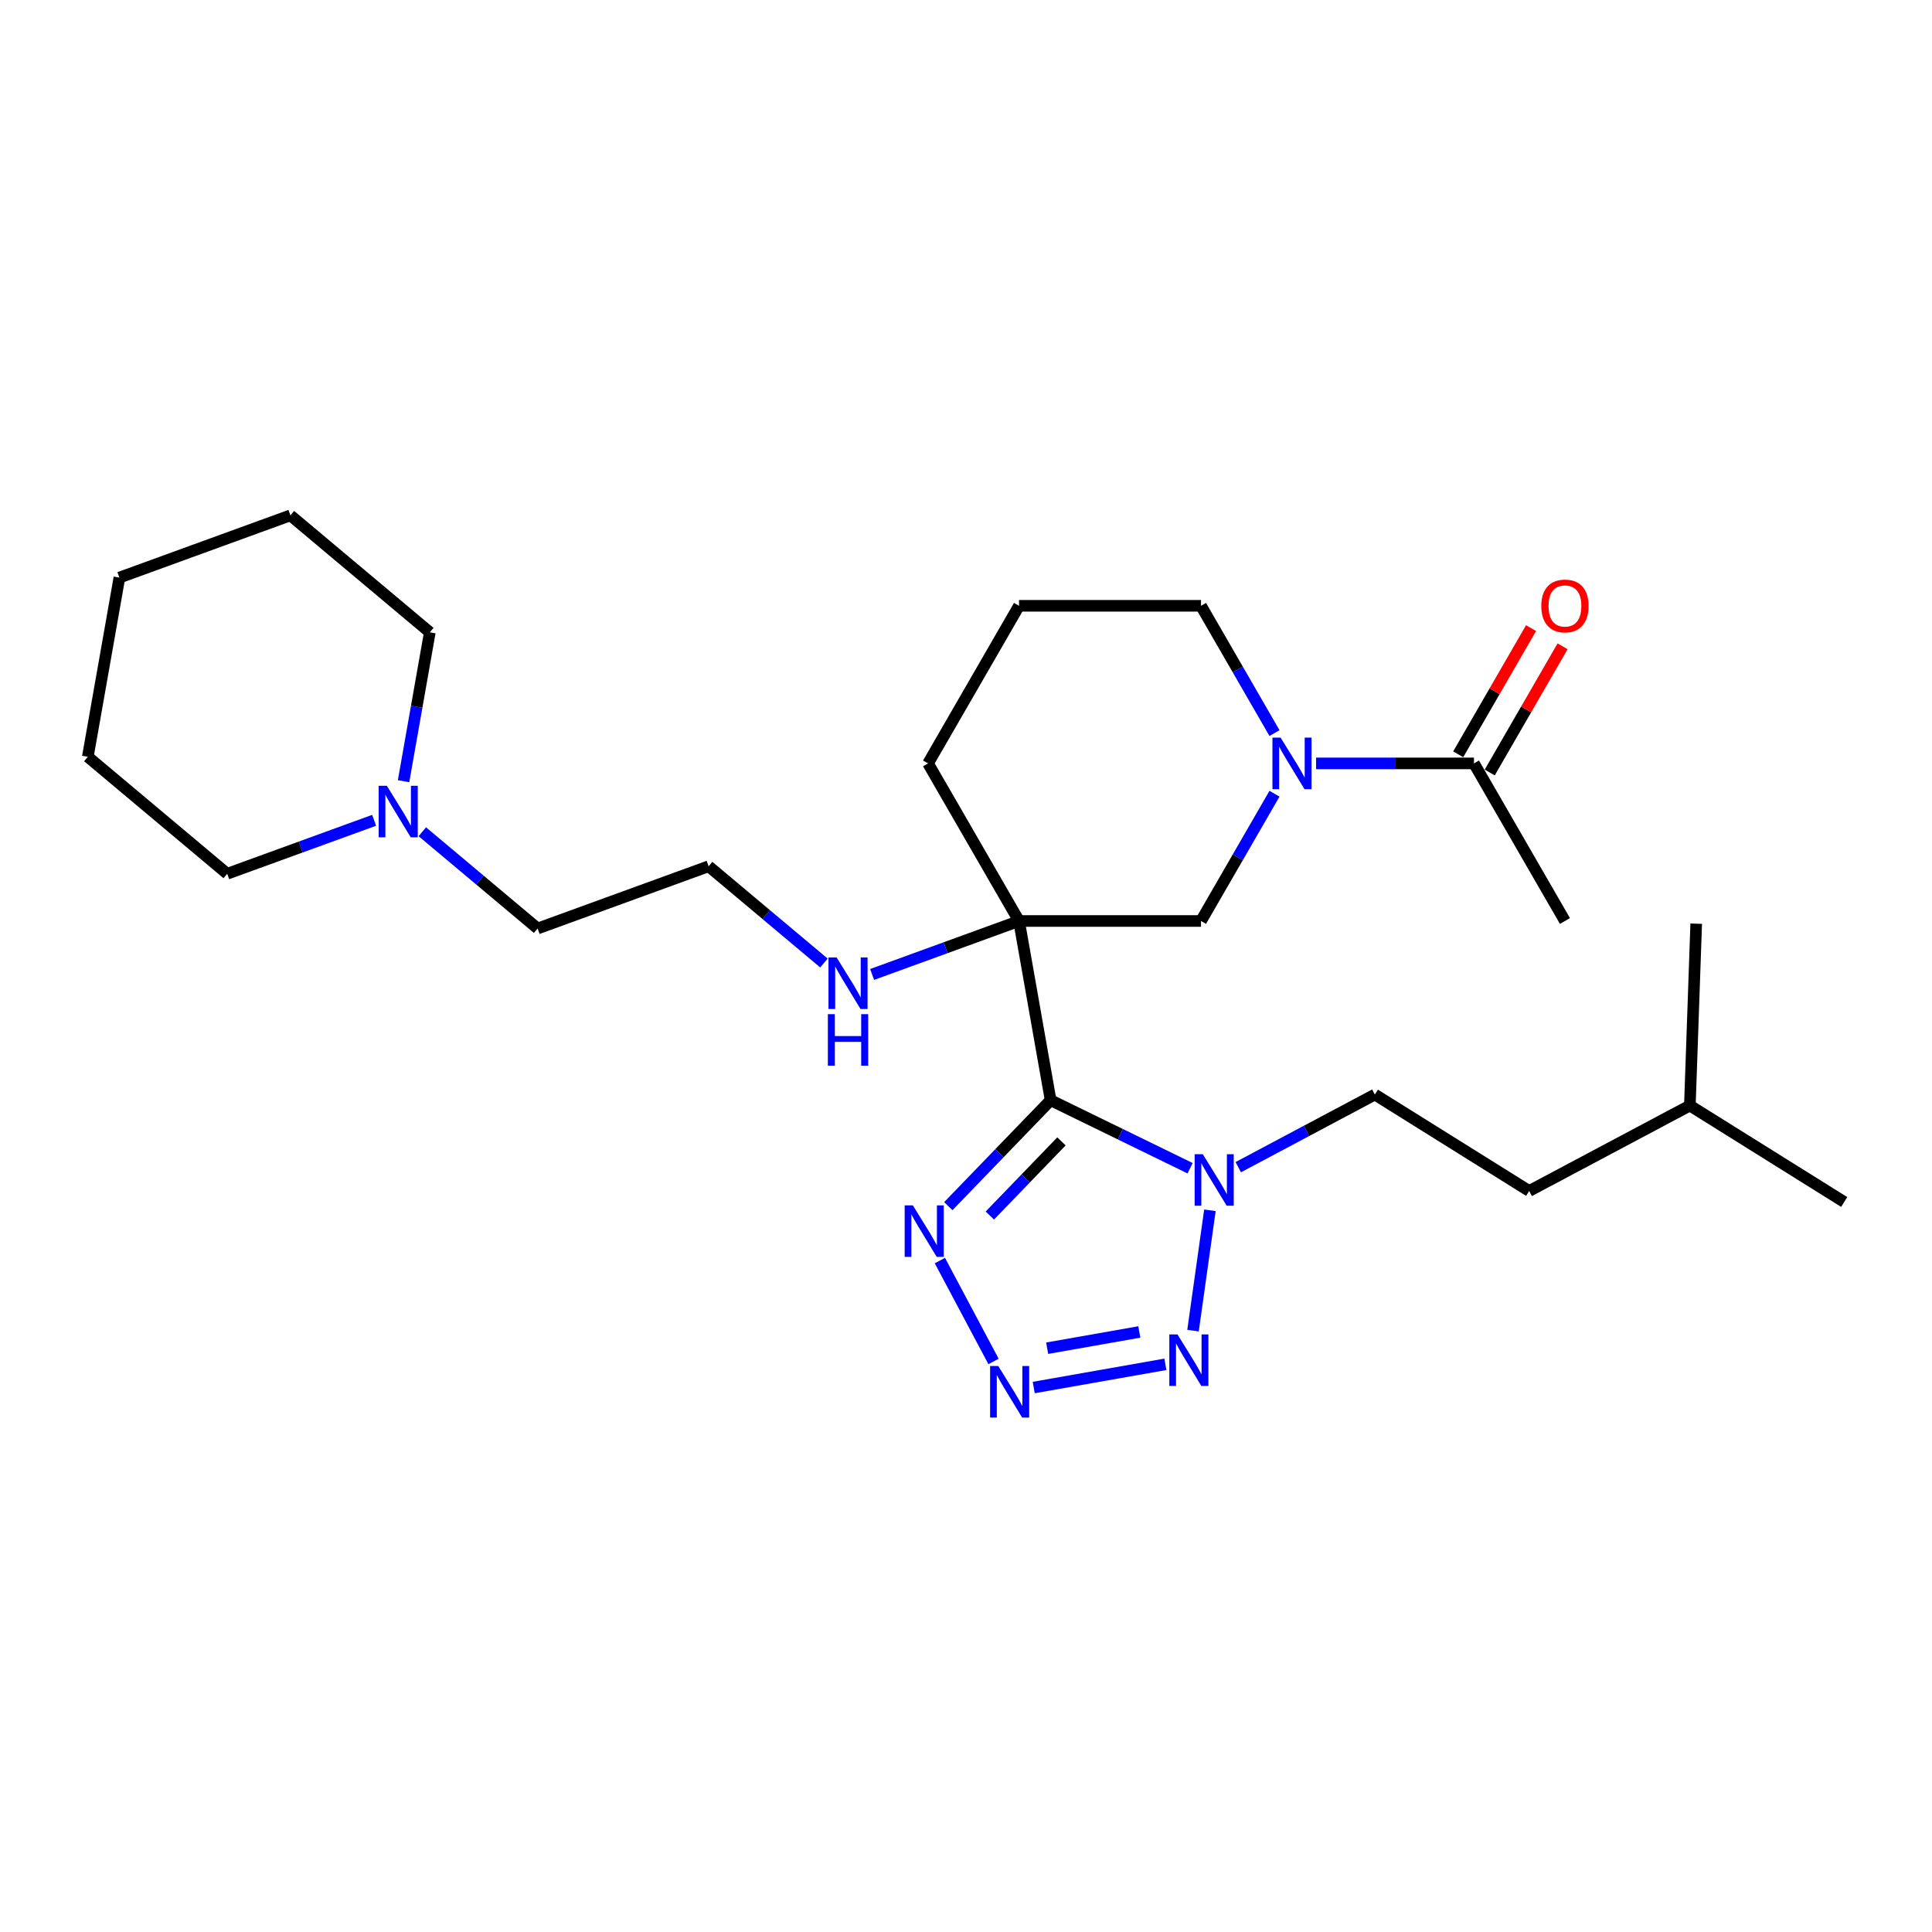 <?xml version='1.0' encoding='iso-8859-1'?>
<svg version='1.1' baseProfile='full'
              xmlns='http://www.w3.org/2000/svg'
                      xmlns:rdkit='http://www.rdkit.org/xml'
                      xmlns:xlink='http://www.w3.org/1999/xlink'
                  xml:space='preserve'
width='1000px' height='1000px' viewBox='0 0 1000 1000'>
<!-- END OF HEADER -->
<rect style='opacity:1.0;fill:#FFFFFF;stroke:none' width='1000' height='1000' x='0' y='0'> </rect>
<path class='bond-0' d='M 543.802,569.465 L 527.446,476.705' style='fill:none;fill-rule:evenodd;stroke:#000000;stroke-width:6px;stroke-linecap:butt;stroke-linejoin:miter;stroke-opacity:1' />
<path class='bond-1' d='M 543.802,569.465 L 579.895,587.068' style='fill:none;fill-rule:evenodd;stroke:#000000;stroke-width:6px;stroke-linecap:butt;stroke-linejoin:miter;stroke-opacity:1' />
<path class='bond-1' d='M 579.895,587.068 L 615.989,604.672' style='fill:none;fill-rule:evenodd;stroke:#0000FF;stroke-width:6px;stroke-linecap:butt;stroke-linejoin:miter;stroke-opacity:1' />
<path class='bond-3' d='M 543.802,569.465 L 517.322,596.885' style='fill:none;fill-rule:evenodd;stroke:#000000;stroke-width:6px;stroke-linecap:butt;stroke-linejoin:miter;stroke-opacity:1' />
<path class='bond-3' d='M 517.322,596.885 L 490.843,624.305' style='fill:none;fill-rule:evenodd;stroke:#0000FF;stroke-width:6px;stroke-linecap:butt;stroke-linejoin:miter;stroke-opacity:1' />
<path class='bond-3' d='M 549.409,590.777 L 530.873,609.971' style='fill:none;fill-rule:evenodd;stroke:#000000;stroke-width:6px;stroke-linecap:butt;stroke-linejoin:miter;stroke-opacity:1' />
<path class='bond-3' d='M 530.873,609.971 L 512.338,629.165' style='fill:none;fill-rule:evenodd;stroke:#0000FF;stroke-width:6px;stroke-linecap:butt;stroke-linejoin:miter;stroke-opacity:1' />
<path class='bond-6' d='M 527.446,476.705 L 621.636,476.705' style='fill:none;fill-rule:evenodd;stroke:#000000;stroke-width:6px;stroke-linecap:butt;stroke-linejoin:miter;stroke-opacity:1' />
<path class='bond-9' d='M 527.446,476.705 L 489.426,490.543' style='fill:none;fill-rule:evenodd;stroke:#000000;stroke-width:6px;stroke-linecap:butt;stroke-linejoin:miter;stroke-opacity:1' />
<path class='bond-9' d='M 489.426,490.543 L 451.407,504.381' style='fill:none;fill-rule:evenodd;stroke:#0000FF;stroke-width:6px;stroke-linecap:butt;stroke-linejoin:miter;stroke-opacity:1' />
<path class='bond-12' d='M 527.446,476.705 L 480.351,395.134' style='fill:none;fill-rule:evenodd;stroke:#000000;stroke-width:6px;stroke-linecap:butt;stroke-linejoin:miter;stroke-opacity:1' />
<path class='bond-4' d='M 626.254,626.447 L 617.501,688.732' style='fill:none;fill-rule:evenodd;stroke:#0000FF;stroke-width:6px;stroke-linecap:butt;stroke-linejoin:miter;stroke-opacity:1' />
<path class='bond-10' d='M 640.93,604.124 L 676.278,585.33' style='fill:none;fill-rule:evenodd;stroke:#0000FF;stroke-width:6px;stroke-linecap:butt;stroke-linejoin:miter;stroke-opacity:1' />
<path class='bond-10' d='M 676.278,585.33 L 711.625,566.535' style='fill:none;fill-rule:evenodd;stroke:#000000;stroke-width:6px;stroke-linecap:butt;stroke-linejoin:miter;stroke-opacity:1' />
<path class='bond-2' d='M 514.248,704.692 L 486.479,652.467' style='fill:none;fill-rule:evenodd;stroke:#0000FF;stroke-width:6px;stroke-linecap:butt;stroke-linejoin:miter;stroke-opacity:1' />
<path class='bond-27' d='M 535.062,718.185 L 603.197,706.172' style='fill:none;fill-rule:evenodd;stroke:#0000FF;stroke-width:6px;stroke-linecap:butt;stroke-linejoin:miter;stroke-opacity:1' />
<path class='bond-27' d='M 542.011,697.832 L 589.705,689.422' style='fill:none;fill-rule:evenodd;stroke:#0000FF;stroke-width:6px;stroke-linecap:butt;stroke-linejoin:miter;stroke-opacity:1' />
<path class='bond-5' d='M 659.672,410.826 L 640.654,443.766' style='fill:none;fill-rule:evenodd;stroke:#0000FF;stroke-width:6px;stroke-linecap:butt;stroke-linejoin:miter;stroke-opacity:1' />
<path class='bond-5' d='M 640.654,443.766 L 621.636,476.705' style='fill:none;fill-rule:evenodd;stroke:#000000;stroke-width:6px;stroke-linecap:butt;stroke-linejoin:miter;stroke-opacity:1' />
<path class='bond-7' d='M 681.202,395.134 L 722.062,395.134' style='fill:none;fill-rule:evenodd;stroke:#0000FF;stroke-width:6px;stroke-linecap:butt;stroke-linejoin:miter;stroke-opacity:1' />
<path class='bond-7' d='M 722.062,395.134 L 762.922,395.134' style='fill:none;fill-rule:evenodd;stroke:#000000;stroke-width:6px;stroke-linecap:butt;stroke-linejoin:miter;stroke-opacity:1' />
<path class='bond-28' d='M 659.672,379.442 L 640.654,346.502' style='fill:none;fill-rule:evenodd;stroke:#0000FF;stroke-width:6px;stroke-linecap:butt;stroke-linejoin:miter;stroke-opacity:1' />
<path class='bond-28' d='M 640.654,346.502 L 621.636,313.563' style='fill:none;fill-rule:evenodd;stroke:#000000;stroke-width:6px;stroke-linecap:butt;stroke-linejoin:miter;stroke-opacity:1' />
<path class='bond-11' d='M 771.079,399.844 L 789.933,367.187' style='fill:none;fill-rule:evenodd;stroke:#000000;stroke-width:6px;stroke-linecap:butt;stroke-linejoin:miter;stroke-opacity:1' />
<path class='bond-11' d='M 789.933,367.187 L 808.788,334.53' style='fill:none;fill-rule:evenodd;stroke:#FF0000;stroke-width:6px;stroke-linecap:butt;stroke-linejoin:miter;stroke-opacity:1' />
<path class='bond-11' d='M 754.765,390.425 L 773.619,357.768' style='fill:none;fill-rule:evenodd;stroke:#000000;stroke-width:6px;stroke-linecap:butt;stroke-linejoin:miter;stroke-opacity:1' />
<path class='bond-11' d='M 773.619,357.768 L 792.474,325.111' style='fill:none;fill-rule:evenodd;stroke:#FF0000;stroke-width:6px;stroke-linecap:butt;stroke-linejoin:miter;stroke-opacity:1' />
<path class='bond-17' d='M 762.922,395.134 L 810.017,476.705' style='fill:none;fill-rule:evenodd;stroke:#000000;stroke-width:6px;stroke-linecap:butt;stroke-linejoin:miter;stroke-opacity:1' />
<path class='bond-8' d='M 218.589,430.511 L 248.431,455.551' style='fill:none;fill-rule:evenodd;stroke:#0000FF;stroke-width:6px;stroke-linecap:butt;stroke-linejoin:miter;stroke-opacity:1' />
<path class='bond-8' d='M 248.431,455.551 L 278.272,480.591' style='fill:none;fill-rule:evenodd;stroke:#000000;stroke-width:6px;stroke-linecap:butt;stroke-linejoin:miter;stroke-opacity:1' />
<path class='bond-19' d='M 208.885,404.354 L 215.68,365.821' style='fill:none;fill-rule:evenodd;stroke:#0000FF;stroke-width:6px;stroke-linecap:butt;stroke-linejoin:miter;stroke-opacity:1' />
<path class='bond-19' d='M 215.68,365.821 L 222.474,327.287' style='fill:none;fill-rule:evenodd;stroke:#000000;stroke-width:6px;stroke-linecap:butt;stroke-linejoin:miter;stroke-opacity:1' />
<path class='bond-20' d='M 193.648,424.586 L 155.628,438.423' style='fill:none;fill-rule:evenodd;stroke:#0000FF;stroke-width:6px;stroke-linecap:butt;stroke-linejoin:miter;stroke-opacity:1' />
<path class='bond-20' d='M 155.628,438.423 L 117.608,452.261' style='fill:none;fill-rule:evenodd;stroke:#000000;stroke-width:6px;stroke-linecap:butt;stroke-linejoin:miter;stroke-opacity:1' />
<path class='bond-15' d='M 426.465,498.456 L 396.624,473.416' style='fill:none;fill-rule:evenodd;stroke:#0000FF;stroke-width:6px;stroke-linecap:butt;stroke-linejoin:miter;stroke-opacity:1' />
<path class='bond-15' d='M 396.624,473.416 L 366.782,448.376' style='fill:none;fill-rule:evenodd;stroke:#000000;stroke-width:6px;stroke-linecap:butt;stroke-linejoin:miter;stroke-opacity:1' />
<path class='bond-14' d='M 711.625,566.535 L 791.503,616.448' style='fill:none;fill-rule:evenodd;stroke:#000000;stroke-width:6px;stroke-linecap:butt;stroke-linejoin:miter;stroke-opacity:1' />
<path class='bond-18' d='M 480.351,395.134 L 527.446,313.563' style='fill:none;fill-rule:evenodd;stroke:#000000;stroke-width:6px;stroke-linecap:butt;stroke-linejoin:miter;stroke-opacity:1' />
<path class='bond-13' d='M 621.636,313.563 L 527.446,313.563' style='fill:none;fill-rule:evenodd;stroke:#000000;stroke-width:6px;stroke-linecap:butt;stroke-linejoin:miter;stroke-opacity:1' />
<path class='bond-21' d='M 791.503,616.448 L 874.668,572.229' style='fill:none;fill-rule:evenodd;stroke:#000000;stroke-width:6px;stroke-linecap:butt;stroke-linejoin:miter;stroke-opacity:1' />
<path class='bond-16' d='M 366.782,448.376 L 278.272,480.591' style='fill:none;fill-rule:evenodd;stroke:#000000;stroke-width:6px;stroke-linecap:butt;stroke-linejoin:miter;stroke-opacity:1' />
<path class='bond-25' d='M 222.474,327.287 L 150.32,266.743' style='fill:none;fill-rule:evenodd;stroke:#000000;stroke-width:6px;stroke-linecap:butt;stroke-linejoin:miter;stroke-opacity:1' />
<path class='bond-24' d='M 117.608,452.261 L 45.455,391.717' style='fill:none;fill-rule:evenodd;stroke:#000000;stroke-width:6px;stroke-linecap:butt;stroke-linejoin:miter;stroke-opacity:1' />
<path class='bond-22' d='M 874.668,572.229 L 954.545,622.142' style='fill:none;fill-rule:evenodd;stroke:#000000;stroke-width:6px;stroke-linecap:butt;stroke-linejoin:miter;stroke-opacity:1' />
<path class='bond-23' d='M 874.668,572.229 L 877.955,478.096' style='fill:none;fill-rule:evenodd;stroke:#000000;stroke-width:6px;stroke-linecap:butt;stroke-linejoin:miter;stroke-opacity:1' />
<path class='bond-26' d='M 45.455,391.717 L 61.81,298.958' style='fill:none;fill-rule:evenodd;stroke:#000000;stroke-width:6px;stroke-linecap:butt;stroke-linejoin:miter;stroke-opacity:1' />
<path class='bond-29' d='M 150.32,266.743 L 61.81,298.958' style='fill:none;fill-rule:evenodd;stroke:#000000;stroke-width:6px;stroke-linecap:butt;stroke-linejoin:miter;stroke-opacity:1' />
<path  class='atom-2' d='M 622.563 597.417
L 631.304 611.546
Q 632.171 612.94, 633.565 615.464
Q 634.959 617.989, 635.034 618.139
L 635.034 597.417
L 638.576 597.417
L 638.576 624.092
L 634.921 624.092
L 625.54 608.645
Q 624.447 606.837, 623.279 604.764
Q 622.149 602.692, 621.81 602.052
L 621.81 624.092
L 618.344 624.092
L 618.344 597.417
L 622.563 597.417
' fill='#0000FF'/>
<path  class='atom-3' d='M 516.695 707.047
L 525.436 721.176
Q 526.303 722.57, 527.697 725.094
Q 529.091 727.618, 529.166 727.769
L 529.166 707.047
L 532.708 707.047
L 532.708 733.722
L 529.053 733.722
L 519.672 718.275
Q 518.579 716.466, 517.411 714.394
Q 516.281 712.322, 515.942 711.681
L 515.942 733.722
L 512.476 733.722
L 512.476 707.047
L 516.695 707.047
' fill='#0000FF'/>
<path  class='atom-4' d='M 472.476 623.882
L 481.216 638.011
Q 482.083 639.405, 483.477 641.929
Q 484.871 644.453, 484.946 644.604
L 484.946 623.882
L 488.488 623.882
L 488.488 650.557
L 484.833 650.557
L 475.452 635.109
Q 474.359 633.301, 473.191 631.229
Q 472.061 629.157, 471.722 628.516
L 471.722 650.557
L 468.256 650.557
L 468.256 623.882
L 472.476 623.882
' fill='#0000FF'/>
<path  class='atom-5' d='M 609.455 690.691
L 618.195 704.82
Q 619.062 706.214, 620.456 708.738
Q 621.85 711.262, 621.925 711.413
L 621.925 690.691
L 625.467 690.691
L 625.467 717.366
L 621.812 717.366
L 612.431 701.919
Q 611.338 700.11, 610.17 698.038
Q 609.04 695.966, 608.701 695.325
L 608.701 717.366
L 605.235 717.366
L 605.235 690.691
L 609.455 690.691
' fill='#0000FF'/>
<path  class='atom-6' d='M 662.835 381.797
L 671.576 395.925
Q 672.442 397.319, 673.836 399.844
Q 675.23 402.368, 675.306 402.519
L 675.306 381.797
L 678.847 381.797
L 678.847 408.471
L 675.193 408.471
L 665.811 393.024
Q 664.719 391.216, 663.551 389.144
Q 662.421 387.071, 662.082 386.431
L 662.082 408.471
L 658.615 408.471
L 658.615 381.797
L 662.835 381.797
' fill='#0000FF'/>
<path  class='atom-9' d='M 200.222 406.709
L 208.963 420.838
Q 209.829 422.232, 211.223 424.756
Q 212.617 427.28, 212.693 427.431
L 212.693 406.709
L 216.234 406.709
L 216.234 433.384
L 212.58 433.384
L 203.198 417.937
Q 202.106 416.128, 200.938 414.056
Q 199.808 411.984, 199.469 411.343
L 199.469 433.384
L 196.002 433.384
L 196.002 406.709
L 200.222 406.709
' fill='#0000FF'/>
<path  class='atom-10' d='M 433.04 495.583
L 441.781 509.711
Q 442.647 511.105, 444.041 513.63
Q 445.435 516.154, 445.511 516.305
L 445.511 495.583
L 449.052 495.583
L 449.052 522.258
L 445.398 522.258
L 436.016 506.81
Q 434.924 505.002, 433.756 502.93
Q 432.625 500.858, 432.286 500.217
L 432.286 522.258
L 428.82 522.258
L 428.82 495.583
L 433.04 495.583
' fill='#0000FF'/>
<path  class='atom-10' d='M 428.5 524.925
L 432.117 524.925
L 432.117 536.266
L 445.755 536.266
L 445.755 524.925
L 449.372 524.925
L 449.372 551.6
L 445.755 551.6
L 445.755 539.28
L 432.117 539.28
L 432.117 551.6
L 428.5 551.6
L 428.5 524.925
' fill='#0000FF'/>
<path  class='atom-12' d='M 797.772 313.638
Q 797.772 307.233, 800.937 303.654
Q 804.102 300.075, 810.017 300.075
Q 815.932 300.075, 819.097 303.654
Q 822.261 307.233, 822.261 313.638
Q 822.261 320.119, 819.059 323.811
Q 815.857 327.465, 810.017 327.465
Q 804.139 327.465, 800.937 323.811
Q 797.772 320.156, 797.772 313.638
M 810.017 324.451
Q 814.086 324.451, 816.271 321.739
Q 818.494 318.988, 818.494 313.638
Q 818.494 308.401, 816.271 305.764
Q 814.086 303.089, 810.017 303.089
Q 805.948 303.089, 803.725 305.726
Q 801.54 308.364, 801.54 313.638
Q 801.54 319.026, 803.725 321.739
Q 805.948 324.451, 810.017 324.451
' fill='#FF0000'/>
</svg>
